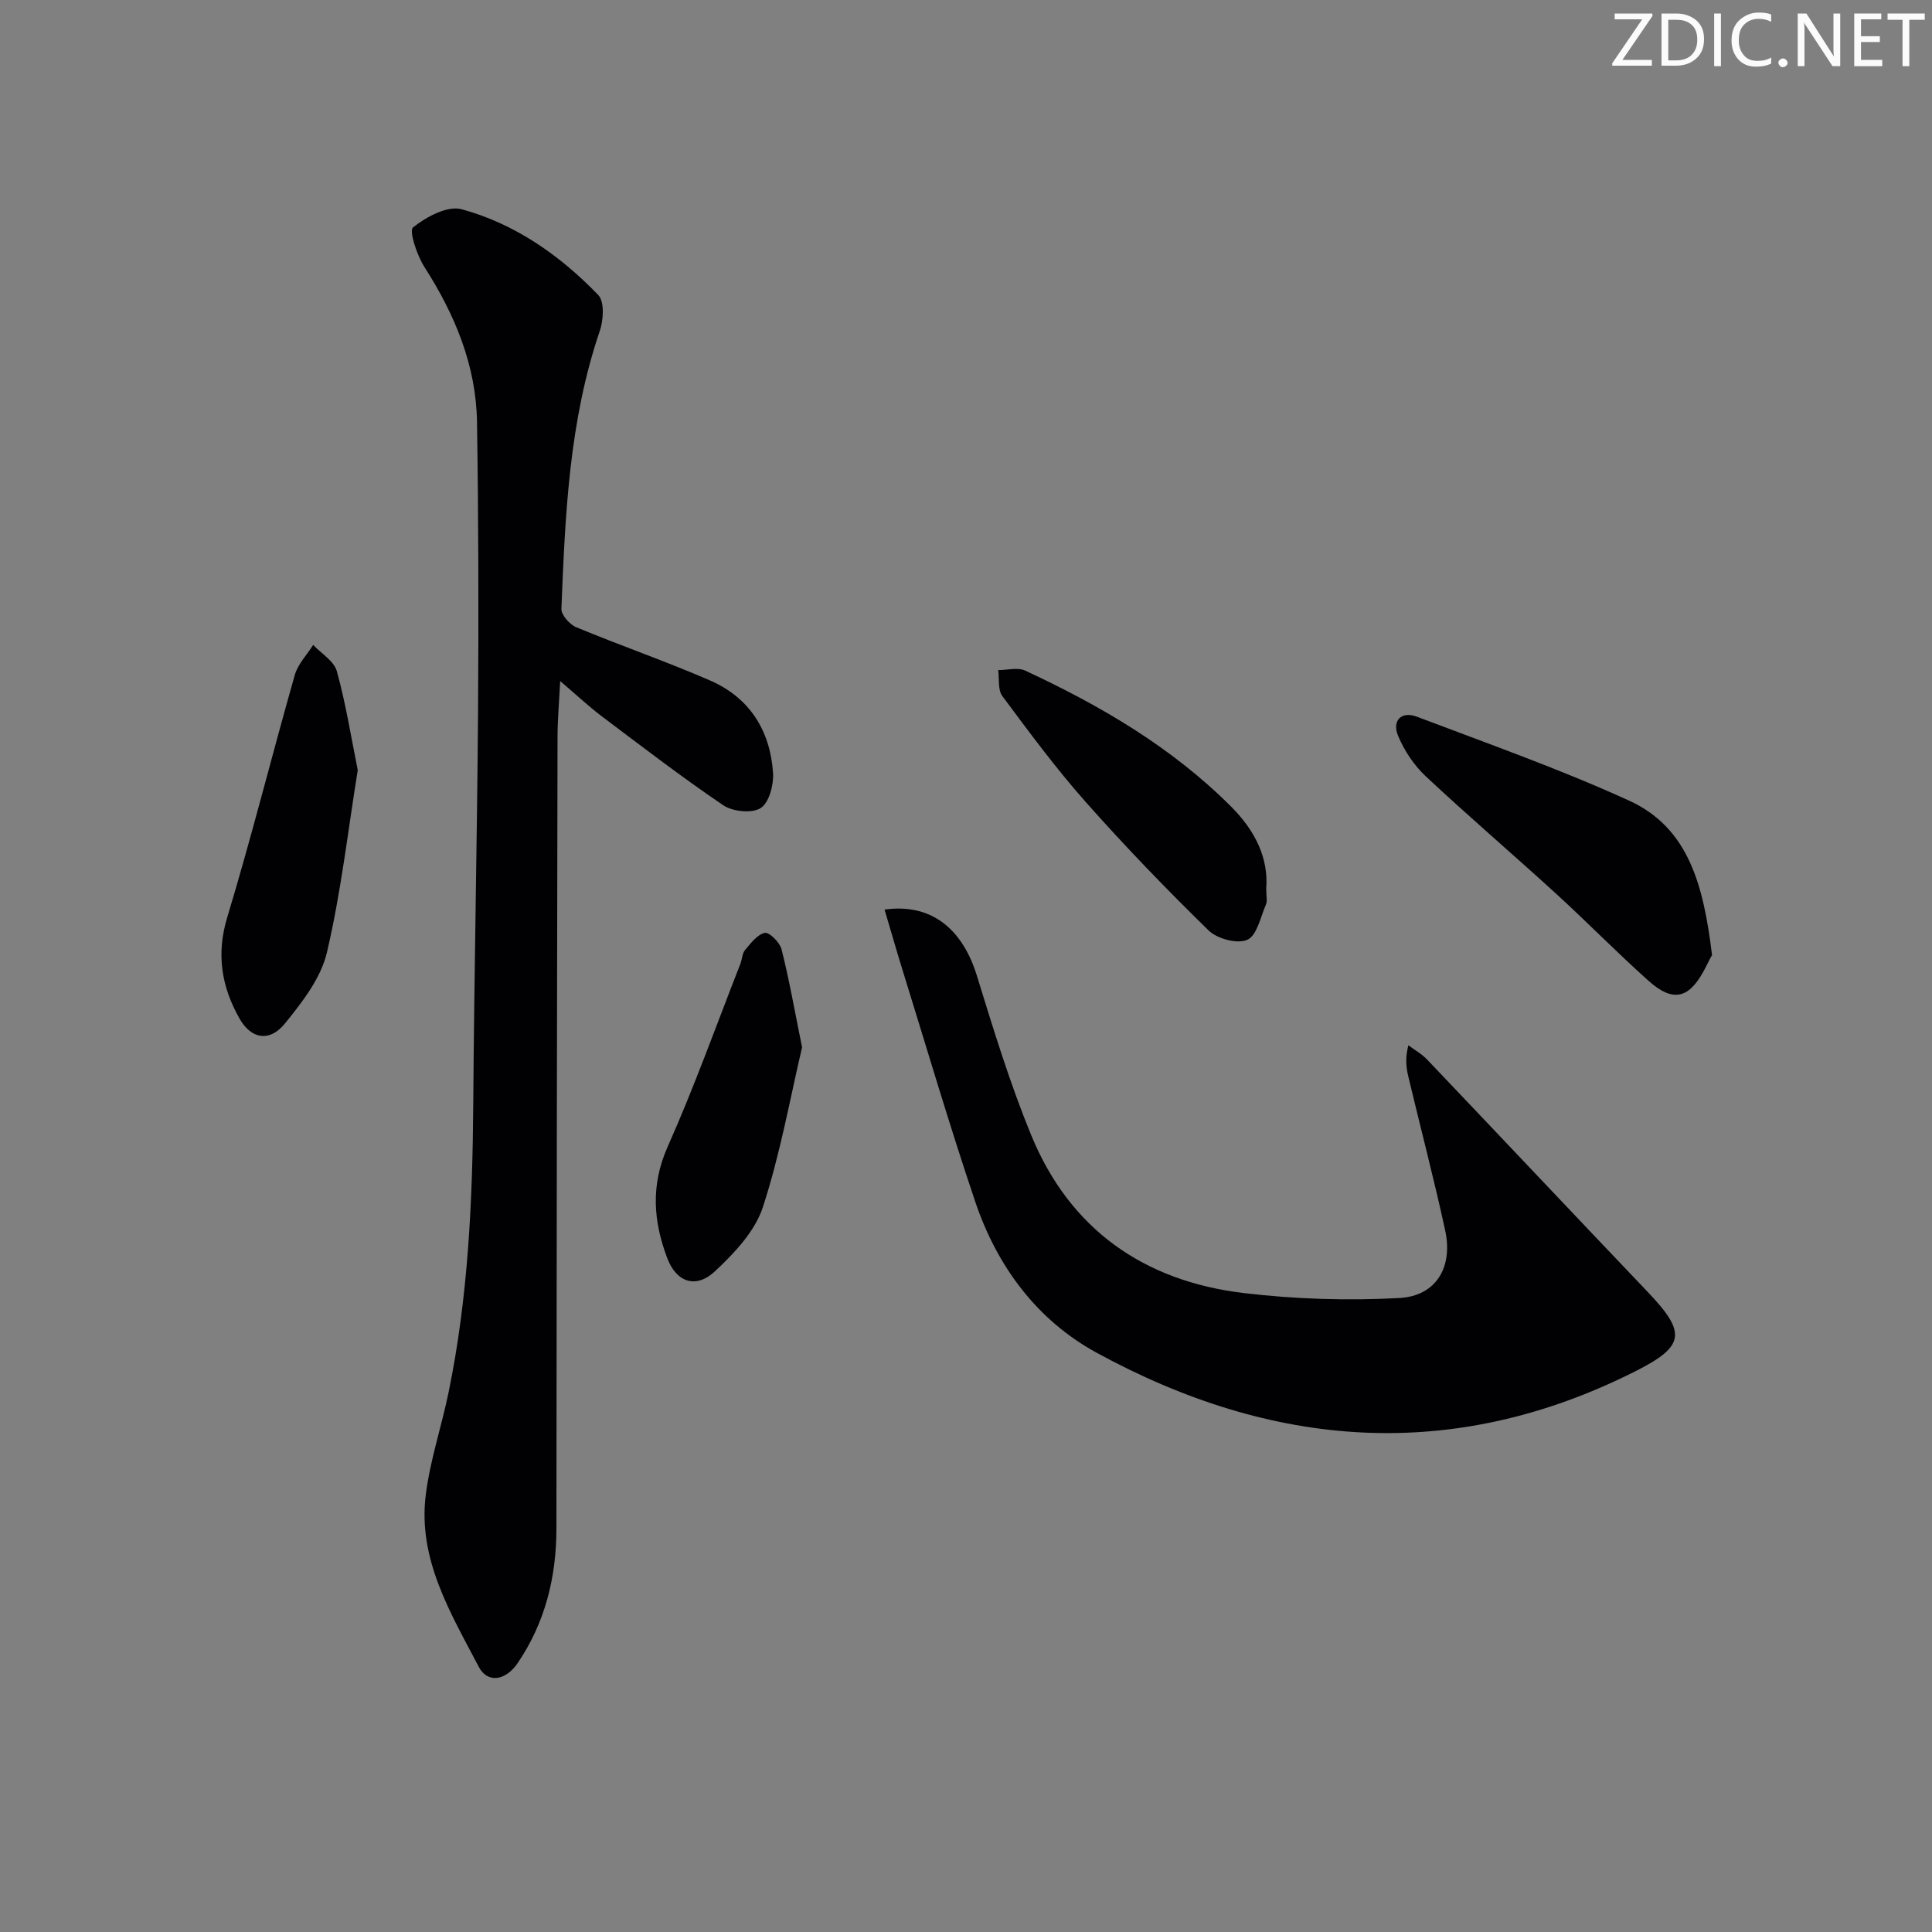 <svg enable-background="new 0 0 400 400" viewBox="0 0 400 400" xmlns="http://www.w3.org/2000/svg"><rect x="0" y="0" width="400" height="400" fill="#808080" stroke="none"/><g fill="#fafbfa"><path d="m342.2 3.2-6.3 9.2h6.1v1.2h-8.2v-.5l6.2-9.1h-5.7v-1.2h7.8v.4z"/><path d="m344 13.7v-10.9h3.1c1.6 0 3 .5 4.1 1.4 1.1 1 1.6 2.2 1.6 3.9s-.5 3-1.6 4-2.5 1.5-4.2 1.5h-3zm1.4-9.6v8.4h1.6c1.4 0 2.5-.4 3.2-1.1.8-.8 1.2-1.8 1.2-3.2s-.4-2.4-1.2-3.1-1.8-1-3.1-1z"/><path d="m356.3 2.8v10.9h-1.4v-10.9z"/><path d="m366.6 13.2c-.8.4-1.8.6-3 .6-1.6 0-2.8-.5-3.7-1.5s-1.4-2.3-1.4-3.9c0-1.7.5-3.2 1.6-4.2s2.4-1.6 4-1.6c1 0 1.9.1 2.6.4v1.5c-.8-.4-1.6-.6-2.6-.6-1.2 0-2.2.4-3 1.2s-1.1 1.9-1.1 3.3c0 1.3.4 2.3 1.1 3.1s1.6 1.1 2.8 1.1c1.1 0 2-.2 2.8-.7v1.3z"/><path d="m368.2 13c0-.3.1-.5.3-.6.2-.2.4-.3.6-.3.3 0 .5.1.7.3s.3.4.3.6-.1.5-.3.6c-.2.2-.4.3-.7.3s-.5-.1-.6-.3c-.2-.2-.3-.4-.3-.6z"/><path d="m381.1 13.7h-1.7l-5.5-8.4c-.2-.2-.3-.5-.4-.7 0 .2.1.8.1 1.5v7.6h-1.4v-10.9h1.8l5.3 8.3c.3.4.4.6.4.8 0-.3-.1-.8-.1-1.6v-7.5h1.4v10.9z"/><path d="m389.7 13.7h-5.8v-10.9h5.6v1.2h-4.2v3.5h3.9v1.2h-3.9v3.7h4.4z"/><path d="m398.4 4.1h-3.1v9.6h-1.4v-9.6h-3.1v-1.3h7.7v1.3z"/></g><path d="m115.98 141.01c-.23 4.56-.54 8.03-.55 11.5-.11 54.66-.2 109.32-.23 163.98-.01 10.08-2.34 19.45-8.01 27.82-2.51 3.7-6.26 4.24-8.06.8-5.82-11.13-12.62-22.22-10.99-35.52.88-7.2 3.27-14.2 4.74-21.35 4.04-19.64 4.96-39.54 5.1-59.53.19-26.97.79-53.95.99-80.92.14-20.12.1-40.25-.21-60.37-.18-11.78-4.58-22.3-10.9-32.16-1.54-2.41-3.22-7.49-2.34-8.19 2.73-2.17 7.14-4.55 10.06-3.75 11.05 3.01 20.38 9.56 28.29 17.77 1.31 1.36 1.08 5.17.31 7.43-6.37 18.68-7.16 38.11-7.95 57.53-.05 1.26 1.71 3.24 3.07 3.81 9.18 3.81 18.59 7.06 27.7 11.02 8.18 3.55 12.48 10.38 13.05 19.16.16 2.46-.82 6.16-2.57 7.27-1.8 1.14-5.79.73-7.74-.59-8.66-5.87-16.97-12.26-25.34-18.56-2.62-2.01-5.04-4.27-8.42-7.15z" fill="#010104"/><path d="m183.14 188.32c9.7-1.37 16.14 4.03 19.12 13.71 3.41 11.07 6.81 22.2 11.2 32.9 8.02 19.59 23.37 30.33 44.1 32.79 10.63 1.26 21.49 1.6 32.17 1.02 7.62-.42 11.13-6.4 9.48-13.99-2.32-10.68-5.11-21.26-7.64-31.9-.45-1.87-.66-3.81.02-6.44 1.3.98 2.78 1.8 3.89 2.97 15.25 16.01 30.41 32.1 45.67 48.11 8.05 8.45 7.77 11.22-2.63 16.45-37.85 19.06-75.15 15.97-111.51-3.89-12.35-6.75-20.6-17.91-25.1-31.26-5.41-16.02-10.17-32.26-15.19-48.41-1.2-3.87-2.3-7.77-3.58-12.06z" fill="#010104"/><path d="m354.46 197.74c-1.01 1.65-2.2 5.02-4.55 7.05-3.12 2.68-6.45.2-8.85-1.95-6.43-5.76-12.48-11.95-18.85-17.77-8.95-8.18-18.18-16.07-27.03-24.35-2.43-2.28-4.45-5.32-5.73-8.4-1.27-3.05.61-5.18 3.91-3.93 14.71 5.58 29.59 10.83 43.88 17.35 12.48 5.67 15.47 17.74 17.22 32z" fill="#010104"/><path d="m74.07 159.44c-2.06 12.73-3.48 25.44-6.4 37.81-1.26 5.32-5.14 10.3-8.72 14.7-3.12 3.83-6.93 3.21-9.35-1.05-3.71-6.53-4.88-13.29-2.56-20.95 5.03-16.62 9.23-33.49 13.99-50.19.64-2.26 2.51-4.17 3.81-6.24 1.69 1.8 4.32 3.34 4.9 5.45 1.84 6.64 2.92 13.49 4.33 20.47z" fill="#010104"/><path d="m262.16 183.98c0 1.62.26 2.57-.05 3.27-1.13 2.6-1.86 6.42-3.86 7.32-2.03.92-6.22-.18-8-1.91-8.79-8.58-17.33-17.44-25.48-26.63-6.16-6.95-11.7-14.46-17.25-21.92-.96-1.29-.6-3.56-.86-5.37 1.88 0 4.05-.62 5.59.1 15.59 7.25 30.31 15.83 42.62 28.14 5.01 5.01 7.78 10.66 7.29 17z" fill="#010104"/><path d="m166.06 216.84c-2.45 10.4-4.5 22.01-8.12 33.1-1.64 5.01-5.92 9.54-9.93 13.28-3.91 3.65-7.95 2.28-9.84-2.68-2.91-7.65-3.49-15.15.07-23.14 5.52-12.4 10.1-25.23 15.06-37.88.36-.92.35-2.11.94-2.81 1.19-1.41 2.53-3.22 4.1-3.57.9-.2 3.1 1.96 3.46 3.37 1.58 6.23 2.69 12.57 4.26 20.33z" fill="#010104"/></svg>